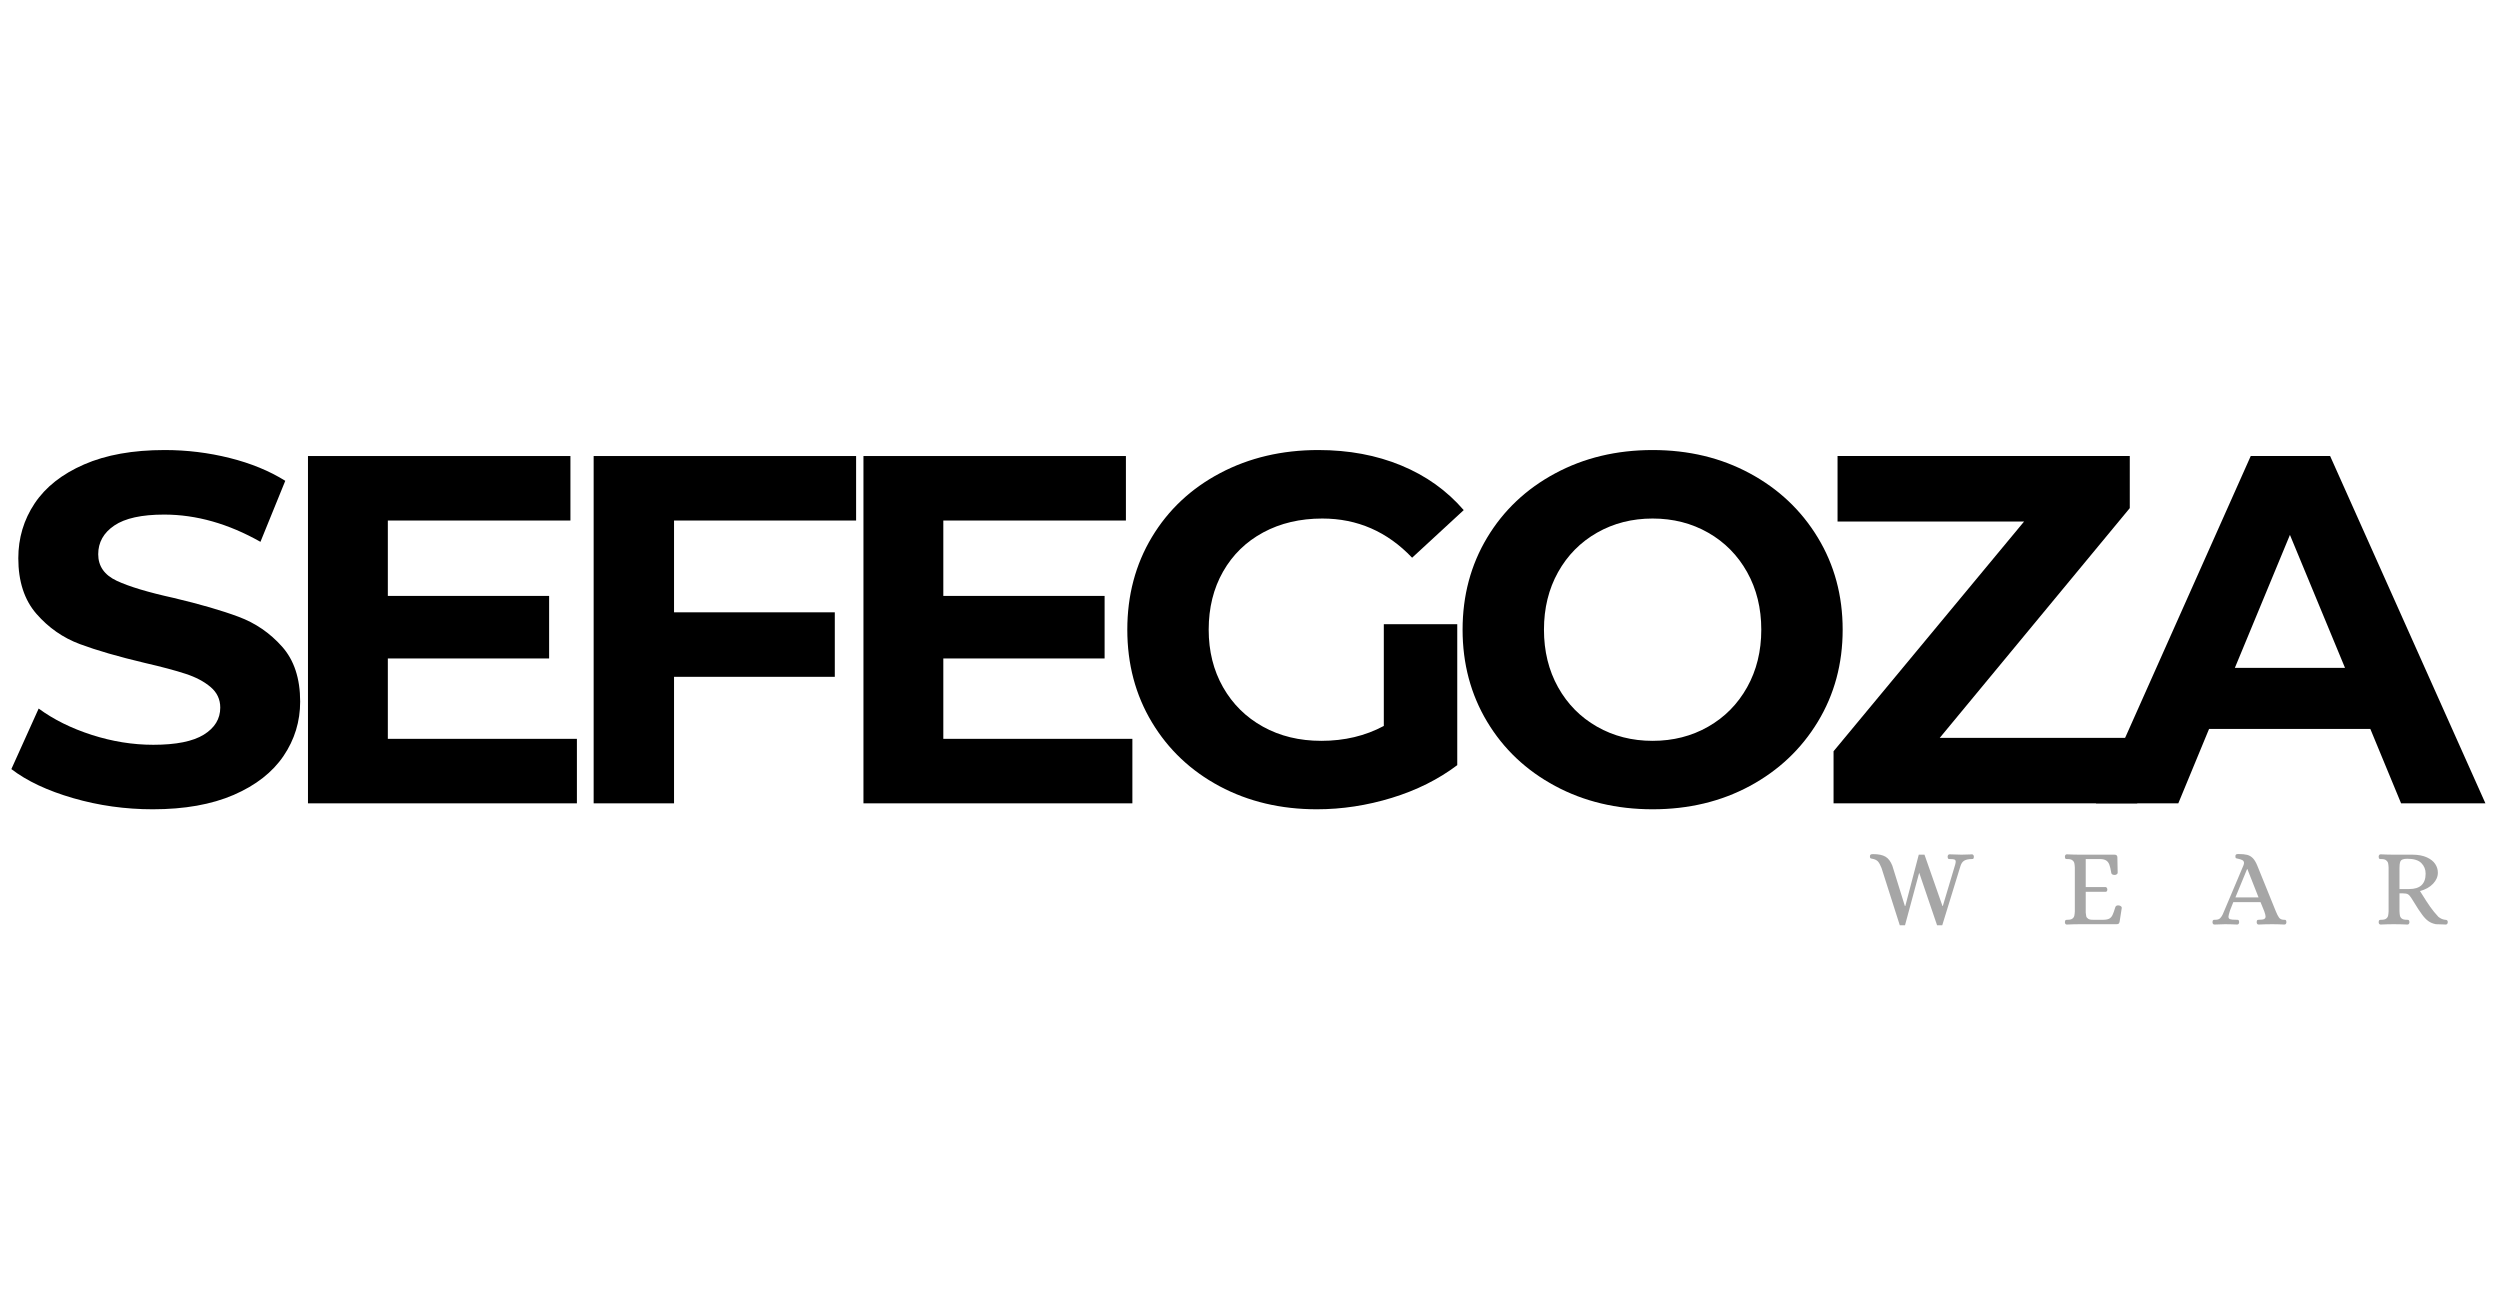 <svg xmlns="http://www.w3.org/2000/svg" xmlns:xlink="http://www.w3.org/1999/xlink" width="1200" zoomAndPan="magnify" viewBox="0 0 900 471" height="628" preserveAspectRatio="xMidYMid meet" version="1.2"><defs/><g id="6e35af2ce8"><rect x="0" width="900" y="0" height="471" style="fill:#ffffff;fill-opacity:1;stroke:none;"/><rect x="0" width="900" y="0" height="471" style="fill:#ffffff;fill-opacity:1;stroke:none;"/><g style="fill:#000000;fill-opacity:1;"><g transform="translate(-0.91, 289.202)"><path style="stroke:none" d="M 55.906 2.141 C 46.02 2.141 36.461 0.801 27.234 -1.875 C 18.004 -4.551 10.594 -8.035 5 -12.328 L 14.828 -34.125 C 20.18 -30.188 26.551 -27.023 33.938 -24.641 C 41.32 -22.266 48.707 -21.078 56.094 -21.078 C 64.301 -21.078 70.367 -22.297 74.297 -24.734 C 78.234 -27.18 80.203 -30.426 80.203 -34.469 C 80.203 -37.445 79.039 -39.914 76.719 -41.875 C 74.395 -43.844 71.414 -45.422 67.781 -46.609 C 64.156 -47.805 59.242 -49.117 53.047 -50.547 C 43.523 -52.805 35.727 -55.066 29.656 -57.328 C 23.582 -59.598 18.367 -63.234 14.016 -68.234 C 9.672 -73.234 7.5 -79.898 7.5 -88.234 C 7.5 -95.504 9.461 -102.086 13.391 -107.984 C 17.328 -113.879 23.254 -118.551 31.172 -122 C 39.086 -125.457 48.766 -127.188 60.203 -127.188 C 68.18 -127.188 75.977 -126.234 83.594 -124.328 C 91.219 -122.422 97.891 -119.68 103.609 -116.109 L 94.672 -94.141 C 83.117 -100.68 71.566 -103.953 60.016 -103.953 C 51.922 -103.953 45.938 -102.641 42.062 -100.016 C 38.195 -97.398 36.266 -93.953 36.266 -89.672 C 36.266 -85.379 38.492 -82.191 42.953 -80.109 C 47.422 -78.023 54.238 -75.973 63.406 -73.953 C 72.938 -71.691 80.738 -69.426 86.812 -67.156 C 92.883 -64.895 98.094 -61.32 102.438 -56.438 C 106.789 -51.562 108.969 -44.957 108.969 -36.625 C 108.969 -29.477 106.973 -22.957 102.984 -17.062 C 98.992 -11.164 93.008 -6.488 85.031 -3.031 C 77.051 0.414 67.344 2.141 55.906 2.141 Z M 55.906 2.141 "/></g></g><g style="fill:#000000;fill-opacity:1;"><g transform="translate(96.042, 289.202)"><path style="stroke:none" d="M 111.641 -23.219 L 111.641 0 L 14.828 0 L 14.828 -125.031 L 109.312 -125.031 L 109.312 -101.812 L 43.578 -101.812 L 43.578 -74.672 L 101.641 -74.672 L 101.641 -52.156 L 43.578 -52.156 L 43.578 -23.219 Z M 111.641 -23.219 "/></g></g><g style="fill:#000000;fill-opacity:1;"><g transform="translate(198.886, 289.202)"><path style="stroke:none" d="M 43.766 -101.812 L 43.766 -68.766 L 101.641 -68.766 L 101.641 -45.547 L 43.766 -45.547 L 43.766 0 L 14.828 0 L 14.828 -125.031 L 109.312 -125.031 L 109.312 -101.812 Z M 43.766 -101.812 "/></g></g><g style="fill:#000000;fill-opacity:1;"><g transform="translate(296.016, 289.202)"><path style="stroke:none" d="M 111.641 -23.219 L 111.641 0 L 14.828 0 L 14.828 -125.031 L 109.312 -125.031 L 109.312 -101.812 L 43.578 -101.812 L 43.578 -74.672 L 101.641 -74.672 L 101.641 -52.156 L 43.578 -52.156 L 43.578 -23.219 Z M 111.641 -23.219 "/></g></g><g style="fill:#000000;fill-opacity:1;"><g transform="translate(398.861, 289.202)"><path style="stroke:none" d="M 99.312 -64.484 L 125.75 -64.484 L 125.75 -13.75 C 118.969 -8.633 111.109 -4.707 102.172 -1.969 C 93.242 0.77 84.254 2.141 75.203 2.141 C 62.223 2.141 50.551 -0.625 40.188 -6.156 C 29.832 -11.695 21.707 -19.379 15.812 -29.203 C 9.914 -39.023 6.969 -50.129 6.969 -62.516 C 6.969 -74.898 9.914 -86.004 15.812 -95.828 C 21.707 -105.648 29.895 -113.332 40.375 -118.875 C 50.852 -124.414 62.641 -127.188 75.734 -127.188 C 86.691 -127.188 96.633 -125.336 105.562 -121.641 C 114.5 -117.953 122.004 -112.594 128.078 -105.562 L 109.5 -88.422 C 100.562 -97.828 89.785 -102.531 77.172 -102.531 C 69.191 -102.531 62.102 -100.863 55.906 -97.531 C 49.719 -94.195 44.895 -89.492 41.438 -83.422 C 37.988 -77.348 36.266 -70.379 36.266 -62.516 C 36.266 -54.773 37.988 -47.867 41.438 -41.797 C 44.895 -35.723 49.688 -30.988 55.812 -27.594 C 61.945 -24.195 68.945 -22.5 76.812 -22.5 C 85.145 -22.5 92.645 -24.285 99.312 -27.859 Z M 99.312 -64.484 "/></g></g><g style="fill:#000000;fill-opacity:1;"><g transform="translate(519.562, 289.202)"><path style="stroke:none" d="M 75.375 2.141 C 62.395 2.141 50.695 -0.656 40.281 -6.25 C 29.863 -11.844 21.707 -19.551 15.812 -29.375 C 9.914 -39.207 6.969 -50.254 6.969 -62.516 C 6.969 -74.785 9.914 -85.832 15.812 -95.656 C 21.707 -105.477 29.863 -113.188 40.281 -118.781 C 50.695 -124.383 62.395 -127.188 75.375 -127.188 C 88.352 -127.188 100.023 -124.383 110.391 -118.781 C 120.754 -113.188 128.91 -105.477 134.859 -95.656 C 140.816 -85.832 143.797 -74.785 143.797 -62.516 C 143.797 -50.254 140.816 -39.207 134.859 -29.375 C 128.91 -19.551 120.754 -11.844 110.391 -6.25 C 100.023 -0.656 88.352 2.141 75.375 2.141 Z M 75.375 -22.5 C 82.758 -22.5 89.426 -24.195 95.375 -27.594 C 101.332 -30.988 106.008 -35.723 109.406 -41.797 C 112.801 -47.867 114.5 -54.773 114.5 -62.516 C 114.5 -70.254 112.801 -77.16 109.406 -83.234 C 106.008 -89.305 101.332 -94.039 95.375 -97.438 C 89.426 -100.832 82.758 -102.531 75.375 -102.531 C 68 -102.531 61.332 -100.832 55.375 -97.438 C 49.414 -94.039 44.738 -89.305 41.344 -83.234 C 37.957 -77.16 36.266 -70.254 36.266 -62.516 C 36.266 -54.773 37.957 -47.867 41.344 -41.797 C 44.738 -35.723 49.414 -30.988 55.375 -27.594 C 61.332 -24.195 68 -22.5 75.375 -22.5 Z M 75.375 -22.5 "/></g></g><g style="fill:#000000;fill-opacity:1;"><g transform="translate(653.298, 289.202)"><path style="stroke:none" d="M 116.109 -23.578 L 116.109 0 L 6.781 0 L 6.781 -18.75 L 75.375 -101.453 L 8.219 -101.453 L 8.219 -125.031 L 113.422 -125.031 L 113.422 -106.281 L 45.016 -23.578 Z M 116.109 -23.578 "/></g></g><g style="fill:#000000;fill-opacity:1;"><g transform="translate(756.142, 289.202)"><path style="stroke:none" d="M 97.172 -26.797 L 39.125 -26.797 L 28.047 0 L -1.609 0 L 54.125 -125.031 L 82.703 -125.031 L 138.609 0 L 108.25 0 Z M 88.062 -48.766 L 68.234 -96.641 L 48.406 -48.766 Z M 88.062 -48.766 "/></g></g><g style="fill:#a6a6a6;fill-opacity:1;"><g transform="translate(672.864, 332.713)"><path style="stroke:none" d="M 4.484 -20.234 C 4.035 -21.367 3.598 -22.16 3.172 -22.609 C 2.742 -23.055 2.125 -23.363 1.312 -23.531 C 1.207 -23.551 1.047 -23.582 0.828 -23.625 C 0.617 -23.664 0.477 -23.742 0.406 -23.859 C 0.344 -23.984 0.312 -24.176 0.312 -24.438 C 0.312 -24.75 0.395 -24.957 0.562 -25.062 C 0.738 -25.176 1.016 -25.234 1.391 -25.234 C 3.367 -25.234 4.875 -24.926 5.906 -24.312 C 6.938 -23.707 7.758 -22.625 8.375 -21.062 L 12.891 -6.547 L 13.047 -6.547 L 17.891 -25.031 L 19.953 -25.031 L 26.422 -6.547 L 26.547 -6.547 L 31.016 -21.5 C 31.129 -21.895 31.188 -22.238 31.188 -22.531 C 31.188 -22.906 31.051 -23.148 30.781 -23.266 C 30.52 -23.391 30.02 -23.453 29.281 -23.453 L 29.047 -23.453 C 28.773 -23.453 28.586 -23.492 28.484 -23.578 C 28.379 -23.672 28.312 -23.906 28.281 -24.281 C 28.281 -24.52 28.336 -24.723 28.453 -24.891 C 28.578 -25.066 28.742 -25.156 28.953 -25.156 C 30.68 -25.07 32.125 -25.031 33.281 -25.031 C 33.781 -25.031 34.75 -25.055 36.188 -25.109 L 37.016 -25.156 C 37.254 -25.156 37.43 -25.066 37.547 -24.891 C 37.672 -24.723 37.734 -24.52 37.734 -24.281 C 37.703 -23.906 37.633 -23.672 37.531 -23.578 C 37.426 -23.492 37.238 -23.453 36.969 -23.453 C 35.812 -23.453 34.906 -23.258 34.25 -22.875 C 33.602 -22.488 33.133 -21.781 32.844 -20.75 L 26.344 0.391 L 24.484 0.391 L 18.047 -18.531 L 12.938 0.391 L 11.062 0.391 Z M 4.484 -20.234 "/></g></g><g style="fill:#a6a6a6;fill-opacity:1;"><g transform="translate(741.659, 332.713)"><path style="stroke:none" d="M 2.375 0.125 C 2.164 0.125 2 0.039 1.875 -0.125 C 1.758 -0.301 1.703 -0.508 1.703 -0.75 C 1.734 -1.145 1.812 -1.383 1.938 -1.469 C 2.07 -1.551 2.328 -1.594 2.703 -1.594 C 3.461 -1.594 4.023 -1.727 4.391 -2 C 4.766 -2.281 5 -2.625 5.094 -3.031 C 5.188 -3.445 5.25 -3.984 5.281 -4.641 L 5.281 -20.391 C 5.25 -21.055 5.188 -21.594 5.094 -22 C 5 -22.406 4.766 -22.75 4.391 -23.031 C 4.023 -23.312 3.461 -23.453 2.703 -23.453 L 2.453 -23.453 C 2.191 -23.453 2.008 -23.492 1.906 -23.578 C 1.801 -23.672 1.734 -23.906 1.703 -24.281 C 1.703 -24.52 1.758 -24.723 1.875 -24.891 C 2 -25.066 2.164 -25.156 2.375 -25.156 C 4.125 -25.07 5.695 -25.031 7.094 -25.031 L 19.562 -25.031 C 20.25 -25.031 20.594 -24.711 20.594 -24.078 L 20.703 -18.531 C 20.703 -18.289 20.582 -18.098 20.344 -17.953 C 20.113 -17.805 19.879 -17.734 19.641 -17.734 C 19.316 -17.734 19.035 -17.789 18.797 -17.906 C 18.566 -18.031 18.438 -18.211 18.406 -18.453 C 18.195 -19.742 17.969 -20.727 17.719 -21.406 C 17.469 -22.082 17.098 -22.582 16.609 -22.906 C 16.117 -23.238 15.422 -23.422 14.516 -23.453 L 9.203 -23.453 L 9.203 -13.375 L 16.391 -13.375 C 16.566 -13.344 16.707 -13.238 16.812 -13.062 C 16.926 -12.895 16.984 -12.691 16.984 -12.453 C 16.984 -12.242 16.926 -12.055 16.812 -11.891 C 16.707 -11.734 16.566 -11.656 16.391 -11.656 L 9.203 -11.656 L 9.203 -4.172 C 9.254 -3.609 9.316 -3.16 9.391 -2.828 C 9.473 -2.504 9.711 -2.207 10.109 -1.938 C 10.516 -1.676 11.141 -1.562 11.984 -1.594 L 15.625 -1.594 C 16.551 -1.613 17.254 -1.758 17.734 -2.031 C 18.211 -2.312 18.586 -2.742 18.859 -3.328 C 19.141 -3.91 19.477 -4.863 19.875 -6.188 C 20.062 -6.664 20.508 -6.852 21.219 -6.75 C 21.488 -6.695 21.723 -6.586 21.922 -6.422 C 22.117 -6.266 22.203 -6.066 22.172 -5.828 L 21.391 -0.828 C 21.305 -0.484 21.18 -0.258 21.016 -0.156 C 20.859 -0.051 20.598 0 20.234 0 L 7.141 0 C 5.711 0 4.125 0.039 2.375 0.125 Z M 2.375 0.125 "/></g></g><g style="fill:#a6a6a6;fill-opacity:1;"><g transform="translate(796.967, 332.713)"><path style="stroke:none" d="M 0.234 0.125 C -0.004 0.125 -0.18 0.039 -0.297 -0.125 C -0.41 -0.301 -0.469 -0.508 -0.469 -0.75 C -0.445 -1.145 -0.367 -1.383 -0.234 -1.469 C -0.109 -1.551 0.047 -1.594 0.234 -1.594 C 0.422 -1.594 0.539 -1.594 0.594 -1.594 C 1.383 -1.594 1.961 -1.797 2.328 -2.203 C 2.703 -2.609 3.004 -3.066 3.234 -3.578 C 3.461 -4.098 3.613 -4.453 3.688 -4.641 L 10.625 -21.062 C 10.789 -21.457 10.875 -21.773 10.875 -22.016 C 10.875 -22.492 10.688 -22.836 10.312 -23.047 C 9.945 -23.254 9.43 -23.426 8.766 -23.562 C 8.316 -23.645 8.039 -23.723 7.938 -23.797 C 7.832 -23.879 7.781 -24.109 7.781 -24.484 C 7.781 -24.797 7.863 -25.004 8.031 -25.109 C 8.207 -25.211 8.477 -25.266 8.844 -25.266 C 10.164 -25.266 11.219 -25.164 12 -24.969 C 12.781 -24.77 13.461 -24.375 14.047 -23.781 C 14.629 -23.188 15.172 -22.281 15.672 -21.062 L 22.328 -4.641 C 22.734 -3.641 23.117 -2.883 23.484 -2.375 C 23.859 -1.875 24.414 -1.613 25.156 -1.594 L 25.391 -1.594 C 25.648 -1.594 25.832 -1.547 25.938 -1.453 C 26.051 -1.359 26.117 -1.125 26.141 -0.75 C 26.141 -0.508 26.078 -0.301 25.953 -0.125 C 25.836 0.039 25.66 0.125 25.422 0.125 C 23.734 0.039 22.281 0 21.062 0 C 19.477 0 17.836 0.039 16.141 0.125 C 15.91 0.125 15.734 0.039 15.609 -0.125 C 15.492 -0.301 15.438 -0.508 15.438 -0.75 C 15.457 -1.125 15.52 -1.359 15.625 -1.453 C 15.738 -1.547 15.926 -1.594 16.188 -1.594 C 17.082 -1.594 17.711 -1.676 18.078 -1.844 C 18.453 -2.02 18.641 -2.332 18.641 -2.781 C 18.641 -3.125 18.484 -3.742 18.172 -4.641 L 16.828 -7.938 L 7.016 -7.938 C 6.359 -6.289 5.984 -5.336 5.891 -5.078 C 5.797 -4.816 5.75 -4.672 5.75 -4.641 C 5.438 -3.641 5.281 -2.992 5.281 -2.703 C 5.281 -2.242 5.477 -1.941 5.875 -1.797 C 6.27 -1.66 7.02 -1.594 8.125 -1.594 L 8.375 -1.594 C 8.633 -1.594 8.816 -1.547 8.922 -1.453 C 9.023 -1.359 9.094 -1.125 9.125 -0.75 C 9.125 -0.508 9.062 -0.301 8.938 -0.125 C 8.82 0.039 8.645 0.125 8.406 0.125 C 6.719 0.039 5.281 0 4.094 0 C 3.238 0 1.953 0.039 0.234 0.125 Z M 7.781 -9.641 L 16.109 -9.641 L 12.094 -19.844 L 11.984 -19.844 Z M 7.781 -9.641 "/></g></g><g style="fill:#a6a6a6;fill-opacity:1;"><g transform="translate(854.616, 332.713)"><path style="stroke:none" d="M 2.422 0.125 C 2.18 0.125 2 0.039 1.875 -0.125 C 1.758 -0.301 1.703 -0.508 1.703 -0.75 C 1.734 -1.145 1.812 -1.383 1.938 -1.469 C 2.07 -1.551 2.328 -1.594 2.703 -1.594 C 3.461 -1.594 4.023 -1.727 4.391 -2 C 4.766 -2.281 5 -2.625 5.094 -3.031 C 5.188 -3.445 5.25 -3.984 5.281 -4.641 L 5.281 -20.359 C 5.25 -21.047 5.188 -21.586 5.094 -21.984 C 5 -22.379 4.766 -22.723 4.391 -23.016 C 4.023 -23.305 3.461 -23.453 2.703 -23.453 L 2.453 -23.453 C 2.191 -23.453 2.008 -23.492 1.906 -23.578 C 1.801 -23.672 1.734 -23.906 1.703 -24.281 C 1.703 -24.52 1.758 -24.723 1.875 -24.891 C 2 -25.066 2.18 -25.156 2.422 -25.156 C 4.141 -25.07 5.711 -25.031 7.141 -25.031 L 13.969 -25.031 C 16 -25.008 17.695 -24.688 19.062 -24.062 C 20.426 -23.438 21.426 -22.641 22.062 -21.672 C 22.695 -20.711 23.016 -19.676 23.016 -18.562 C 23.016 -17.113 22.438 -15.781 21.281 -14.562 C 20.133 -13.344 18.566 -12.469 16.578 -11.938 L 17.25 -10.875 C 18.363 -9.07 19.367 -7.531 20.266 -6.25 C 21.172 -4.969 22.148 -3.77 23.203 -2.656 C 23.941 -2.051 24.738 -1.695 25.594 -1.594 C 25.645 -1.594 25.758 -1.582 25.938 -1.562 C 26.125 -1.551 26.273 -1.477 26.391 -1.344 C 26.516 -1.219 26.578 -1.02 26.578 -0.75 C 26.578 -0.508 26.516 -0.301 26.391 -0.125 C 26.273 0.039 26.098 0.125 25.859 0.125 L 24.828 0.078 C 23.672 0.023 22.828 0 22.297 0 C 21.234 -0.207 20.328 -0.582 19.578 -1.125 C 18.828 -1.664 18.082 -2.441 17.344 -3.453 C 16.57 -4.453 15.5 -6.094 14.125 -8.375 L 13.406 -9.516 C 13.008 -10.129 12.625 -10.547 12.25 -10.766 C 11.883 -10.992 11.254 -11.109 10.359 -11.109 L 9.203 -11.109 L 9.203 -4.641 C 9.234 -3.984 9.289 -3.445 9.375 -3.031 C 9.469 -2.625 9.695 -2.281 10.062 -2 C 10.438 -1.727 11.008 -1.594 11.781 -1.594 L 12.016 -1.594 C 12.254 -1.594 12.43 -1.547 12.547 -1.453 C 12.672 -1.359 12.75 -1.125 12.781 -0.75 C 12.781 -0.508 12.719 -0.301 12.594 -0.125 C 12.477 0.039 12.301 0.125 12.062 0.125 C 10.363 0.039 8.707 0 7.094 0 C 5.695 0 4.141 0.039 2.422 0.125 Z M 12.688 -12.656 C 16.633 -12.656 18.609 -14.504 18.609 -18.203 C 18.609 -19.711 18.094 -20.984 17.062 -22.016 C 16.031 -23.047 14.336 -23.562 11.984 -23.562 C 11.211 -23.562 10.629 -23.469 10.234 -23.281 C 9.836 -23.102 9.566 -22.785 9.422 -22.328 C 9.273 -21.879 9.203 -21.191 9.203 -20.266 L 9.203 -12.656 Z M 12.688 -12.656 "/></g></g></g></svg>